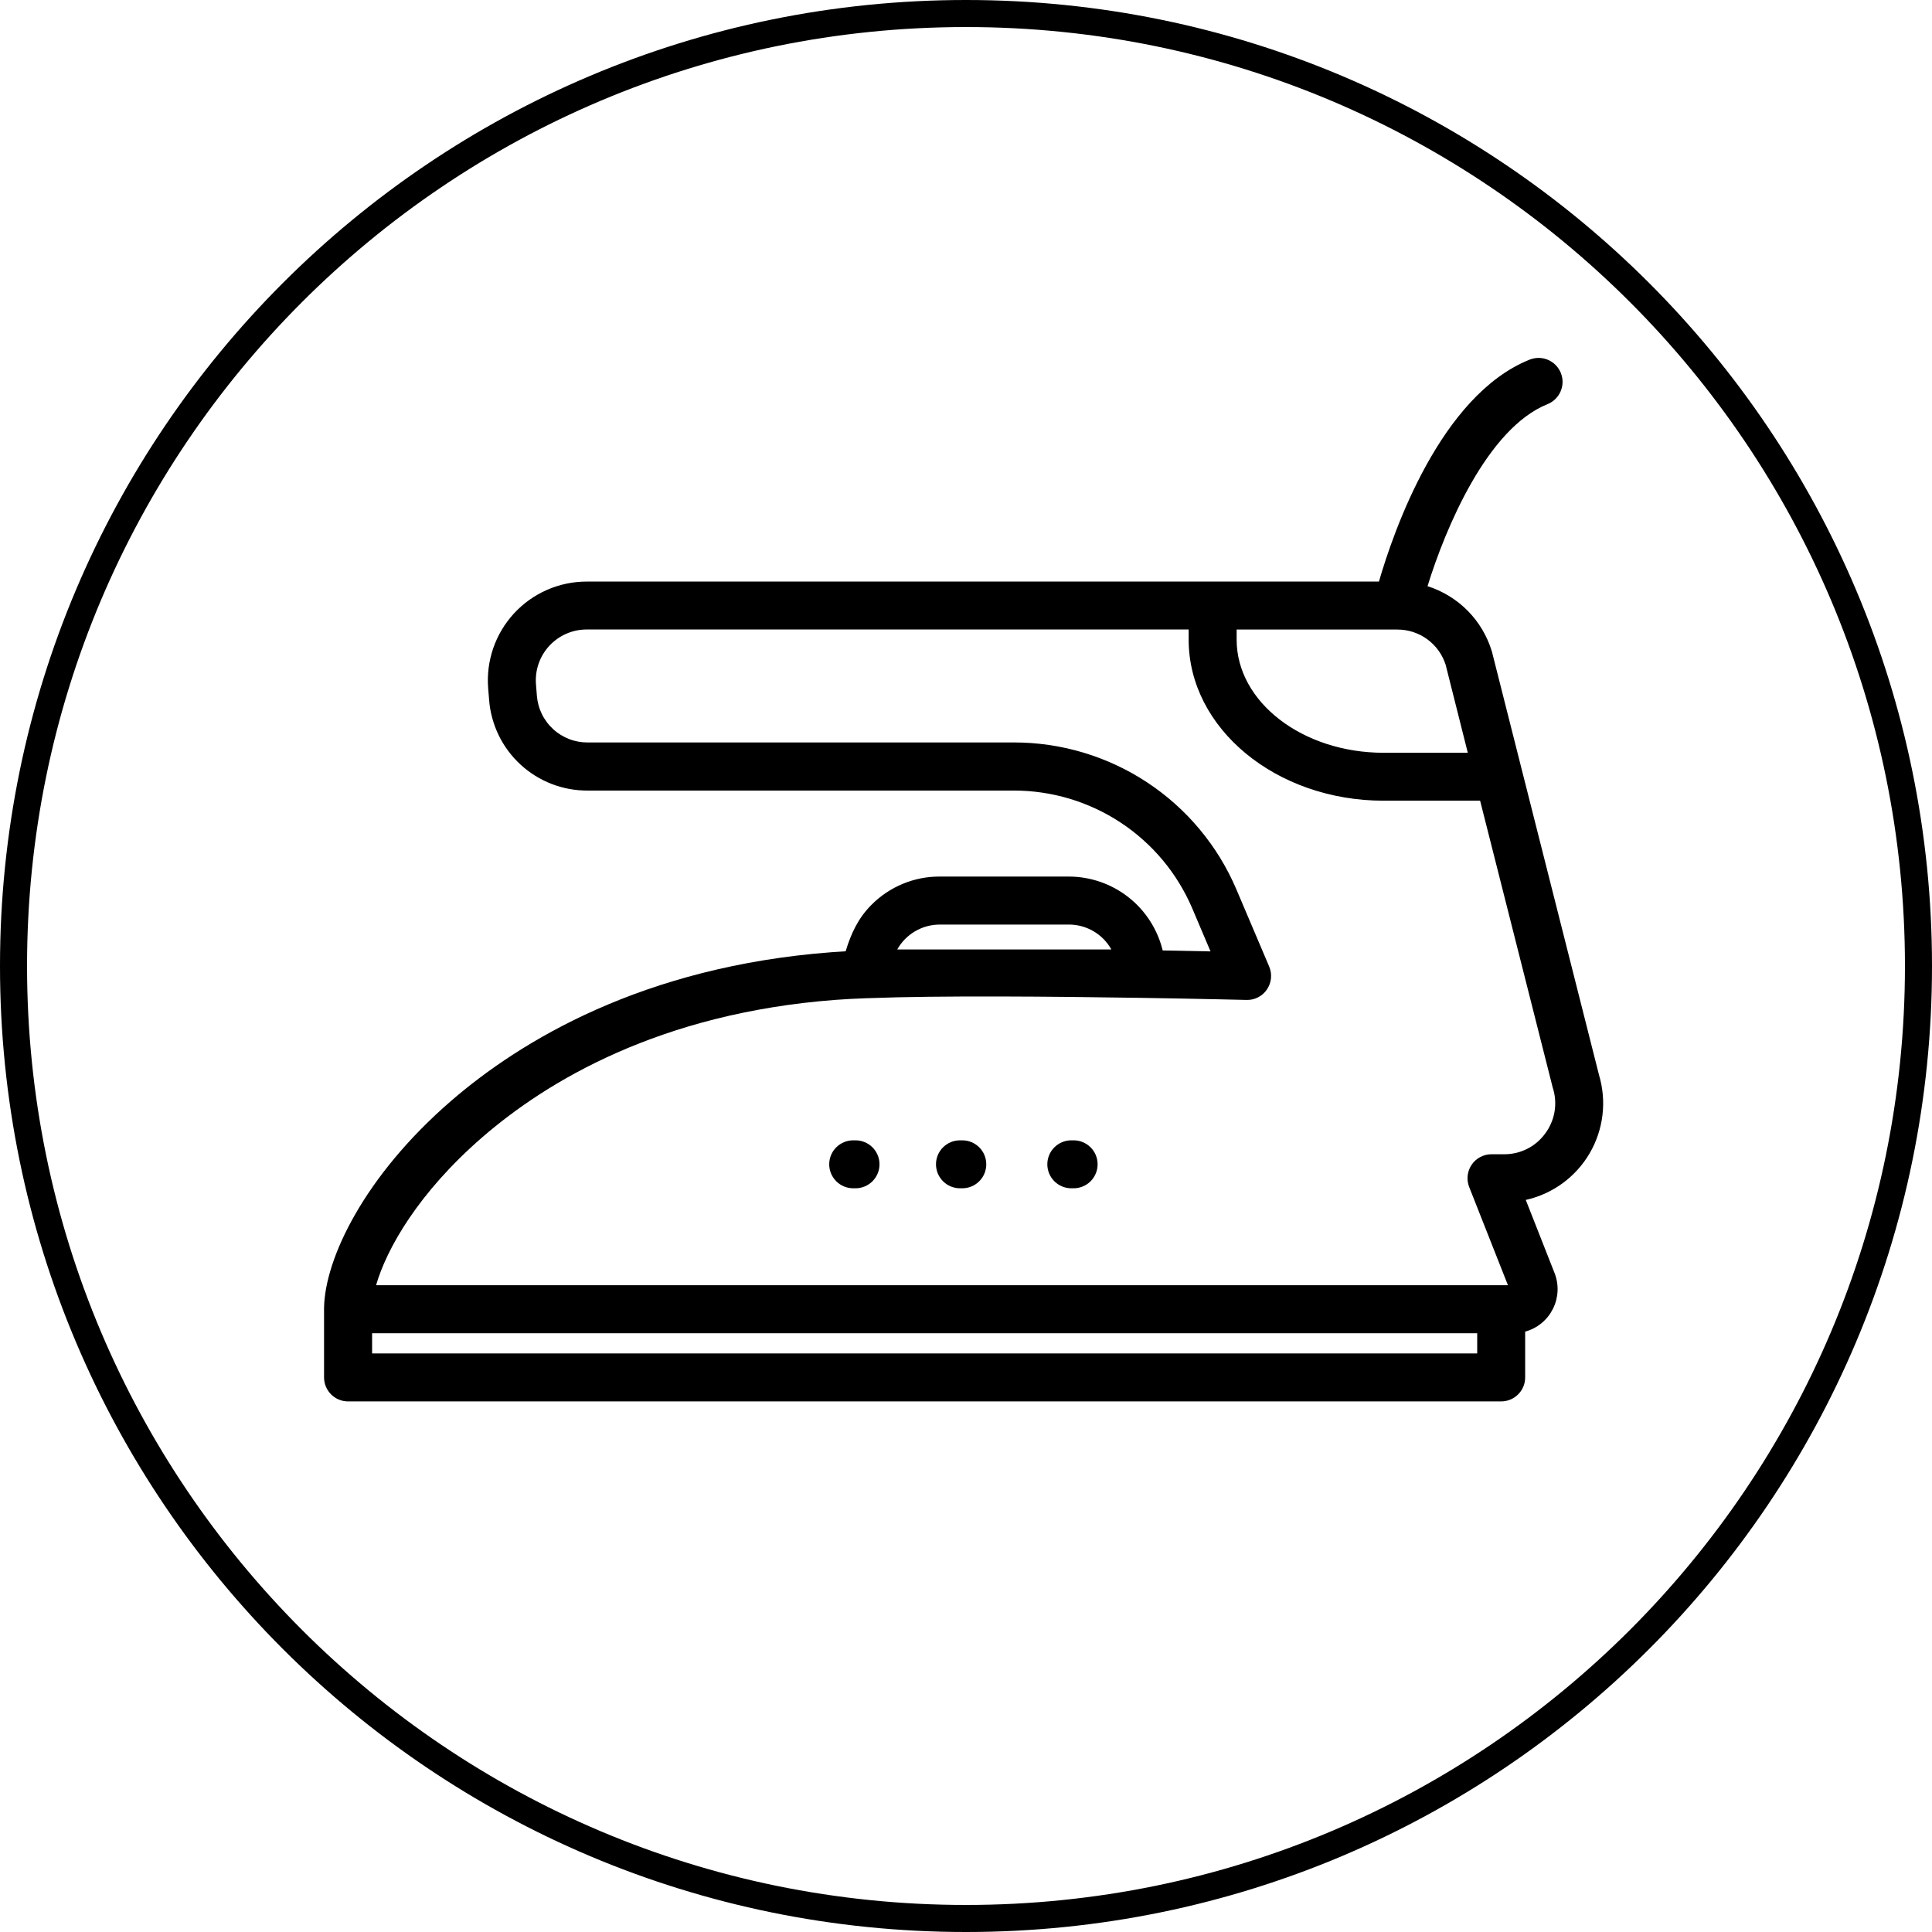 <svg xmlns="http://www.w3.org/2000/svg" xmlns:xlink="http://www.w3.org/1999/xlink" width="500" zoomAndPan="magnify" viewBox="0 0 375 375" height="500" preserveAspectRatio="xMidYMid meet" version="1.0"><defs><clipPath id="b2ffb4b943"><path d="M 187.5 0 C 83.945 0 0 83.945 0 187.5 C 0 291.055 83.945 375 187.5 375 C 291.055 375 375 291.055 375 187.5 C 375 83.945 291.055 0 187.5 0 Z M 187.5 0 " clip-rule="nonzero"/></clipPath><clipPath id="e8d45bbea5"><path d="M 62.898 69 L 311.898 69 L 311.898 272.043 L 62.898 272.043 Z M 62.898 69 " clip-rule="nonzero"/></clipPath></defs><g clip-path="url(#b2ffb4b943)"><path stroke-linecap="butt" transform="matrix(0.75, 0, 0, 0.75, 0, 0)" fill="none" stroke-linejoin="miter" d="M 250 0 C 111.927 0 -0 111.927 -0 250 C -0 388.073 111.927 500 250 500 C 388.073 500 500 388.073 500 250 C 500 111.927 388.073 0 250 0 Z M 250 0 " stroke="#000000" stroke-width="14" stroke-opacity="1" stroke-miterlimit="4"/></g><path fill="#000000" d="M 166.055 230.645 L 165.605 230.645 C 165.301 230.645 164.996 230.613 164.695 230.555 C 164.398 230.492 164.105 230.406 163.824 230.289 C 163.543 230.172 163.273 230.027 163.02 229.859 C 162.766 229.688 162.531 229.496 162.312 229.281 C 162.098 229.062 161.906 228.828 161.734 228.574 C 161.566 228.32 161.422 228.051 161.305 227.77 C 161.188 227.488 161.102 227.195 161.039 226.898 C 160.98 226.598 160.949 226.293 160.949 225.988 C 160.949 225.684 160.98 225.383 161.039 225.082 C 161.102 224.781 161.188 224.492 161.305 224.207 C 161.422 223.926 161.566 223.656 161.734 223.402 C 161.906 223.148 162.098 222.914 162.312 222.699 C 162.531 222.484 162.766 222.289 163.02 222.121 C 163.273 221.949 163.543 221.809 163.824 221.691 C 164.105 221.574 164.398 221.484 164.695 221.426 C 164.996 221.367 165.301 221.336 165.605 221.336 L 166.055 221.336 C 166.363 221.336 166.664 221.367 166.965 221.426 C 167.266 221.484 167.555 221.574 167.836 221.691 C 168.121 221.809 168.387 221.949 168.641 222.121 C 168.895 222.289 169.133 222.484 169.348 222.699 C 169.562 222.914 169.758 223.148 169.926 223.402 C 170.098 223.656 170.238 223.926 170.355 224.207 C 170.473 224.492 170.562 224.781 170.621 225.082 C 170.68 225.383 170.711 225.684 170.711 225.988 C 170.711 226.293 170.68 226.598 170.621 226.898 C 170.562 227.195 170.473 227.488 170.355 227.77 C 170.238 228.051 170.098 228.32 169.926 228.574 C 169.758 228.828 169.562 229.062 169.348 229.281 C 169.133 229.496 168.895 229.688 168.641 229.859 C 168.387 230.027 168.121 230.172 167.836 230.289 C 167.555 230.406 167.266 230.492 166.965 230.555 C 166.664 230.613 166.363 230.645 166.055 230.645 Z M 166.055 230.645 " fill-opacity="1" fill-rule="nonzero"/><path fill="#000000" d="M 186.781 230.645 L 186.328 230.645 C 186.023 230.645 185.723 230.613 185.422 230.555 C 185.121 230.492 184.832 230.406 184.547 230.289 C 184.266 230.172 183.996 230.027 183.742 229.859 C 183.488 229.688 183.254 229.496 183.039 229.281 C 182.82 229.062 182.629 228.828 182.461 228.574 C 182.289 228.32 182.145 228.051 182.027 227.77 C 181.91 227.488 181.824 227.195 181.766 226.898 C 181.703 226.598 181.676 226.293 181.676 225.988 C 181.676 225.684 181.703 225.383 181.766 225.082 C 181.824 224.781 181.91 224.492 182.027 224.207 C 182.145 223.926 182.289 223.656 182.461 223.402 C 182.629 223.148 182.82 222.914 183.039 222.699 C 183.254 222.484 183.488 222.289 183.742 222.121 C 183.996 221.949 184.266 221.809 184.547 221.691 C 184.832 221.574 185.121 221.484 185.422 221.426 C 185.723 221.367 186.023 221.336 186.328 221.336 L 186.781 221.336 C 187.086 221.336 187.391 221.367 187.688 221.426 C 187.988 221.484 188.277 221.574 188.562 221.691 C 188.844 221.809 189.113 221.949 189.367 222.121 C 189.621 222.289 189.855 222.484 190.07 222.699 C 190.289 222.914 190.48 223.148 190.652 223.402 C 190.82 223.656 190.965 223.926 191.082 224.207 C 191.199 224.492 191.285 224.781 191.344 225.082 C 191.406 225.383 191.434 225.684 191.434 225.988 C 191.434 226.293 191.406 226.598 191.344 226.898 C 191.285 227.195 191.199 227.488 191.082 227.77 C 190.965 228.051 190.82 228.32 190.652 228.574 C 190.48 228.828 190.289 229.062 190.07 229.281 C 189.855 229.496 189.621 229.688 189.367 229.859 C 189.113 230.027 188.844 230.172 188.562 230.289 C 188.277 230.406 187.988 230.492 187.688 230.555 C 187.391 230.613 187.086 230.645 186.781 230.645 Z M 186.781 230.645 " fill-opacity="1" fill-rule="nonzero"/><path fill="#000000" d="M 208.391 230.645 L 207.941 230.645 C 207.633 230.645 207.332 230.613 207.031 230.555 C 206.73 230.492 206.441 230.406 206.16 230.289 C 205.875 230.172 205.609 230.027 205.355 229.859 C 205.102 229.688 204.863 229.496 204.648 229.281 C 204.434 229.062 204.238 228.828 204.07 228.574 C 203.898 228.32 203.758 228.051 203.641 227.77 C 203.523 227.488 203.434 227.195 203.375 226.898 C 203.316 226.598 203.285 226.293 203.285 225.988 C 203.285 225.684 203.316 225.383 203.375 225.082 C 203.434 224.781 203.523 224.492 203.641 224.207 C 203.758 223.926 203.898 223.656 204.07 223.402 C 204.238 223.148 204.434 222.914 204.648 222.699 C 204.863 222.484 205.102 222.289 205.355 222.121 C 205.609 221.949 205.875 221.809 206.16 221.691 C 206.441 221.574 206.73 221.484 207.031 221.426 C 207.332 221.367 207.633 221.336 207.941 221.336 L 208.391 221.336 C 208.695 221.336 209 221.367 209.301 221.426 C 209.598 221.484 209.891 221.574 210.172 221.691 C 210.453 221.809 210.723 221.949 210.977 222.121 C 211.23 222.289 211.465 222.484 211.684 222.699 C 211.898 222.914 212.09 223.148 212.262 223.402 C 212.43 223.656 212.574 223.926 212.691 224.207 C 212.809 224.492 212.898 224.781 212.957 225.082 C 213.016 225.383 213.047 225.684 213.047 225.988 C 213.047 226.293 213.016 226.598 212.957 226.898 C 212.898 227.195 212.809 227.488 212.691 227.77 C 212.574 228.051 212.43 228.32 212.262 228.574 C 212.09 228.828 211.898 229.062 211.684 229.281 C 211.465 229.496 211.23 229.688 210.977 229.859 C 210.723 230.027 210.453 230.172 210.172 230.289 C 209.891 230.406 209.598 230.492 209.301 230.555 C 209 230.613 208.695 230.645 208.391 230.645 Z M 208.391 230.645 " fill-opacity="1" fill-rule="nonzero"/><g clip-path="url(#e8d45bbea5)"><path fill="#000000" d="M 310.355 208.605 L 295.453 149.691 L 289.609 126.586 C 289.609 126.504 289.566 126.422 289.539 126.344 C 289.086 124.871 288.465 123.473 287.672 122.152 C 286.883 120.828 285.941 119.621 284.859 118.527 C 283.773 117.434 282.574 116.484 281.258 115.684 C 279.941 114.879 278.551 114.242 277.082 113.777 C 280.566 102.492 288.672 83.148 300.371 78.445 C 300.652 78.332 300.926 78.191 301.18 78.023 C 301.438 77.855 301.672 77.668 301.891 77.453 C 302.109 77.238 302.305 77.008 302.48 76.754 C 302.652 76.504 302.797 76.234 302.918 75.953 C 303.039 75.672 303.129 75.383 303.191 75.086 C 303.254 74.785 303.289 74.484 303.293 74.176 C 303.297 73.871 303.27 73.57 303.215 73.27 C 303.156 72.969 303.07 72.676 302.957 72.391 C 302.844 72.109 302.703 71.84 302.535 71.582 C 302.371 71.328 302.18 71.09 301.965 70.871 C 301.754 70.652 301.52 70.457 301.266 70.285 C 301.016 70.109 300.746 69.965 300.469 69.844 C 300.188 69.723 299.895 69.633 299.598 69.57 C 299.297 69.508 298.996 69.473 298.688 69.469 C 298.383 69.465 298.082 69.492 297.781 69.551 C 297.48 69.605 297.188 69.691 296.902 69.805 C 279.594 76.742 270.477 103.121 267.652 112.883 L 113.875 112.883 C 113.215 112.883 112.555 112.914 111.895 112.984 C 111.238 113.051 110.586 113.152 109.938 113.289 C 109.289 113.426 108.648 113.594 108.02 113.797 C 107.391 113.996 106.773 114.23 106.164 114.496 C 105.559 114.762 104.969 115.059 104.395 115.387 C 103.816 115.715 103.262 116.07 102.723 116.453 C 102.184 116.84 101.668 117.25 101.172 117.688 C 100.676 118.125 100.203 118.59 99.754 119.074 C 99.309 119.562 98.887 120.07 98.492 120.602 C 98.094 121.133 97.727 121.684 97.391 122.25 C 97.051 122.82 96.742 123.406 96.465 124.004 C 96.188 124.605 95.941 125.219 95.727 125.844 C 95.512 126.469 95.332 127.105 95.184 127.75 C 95.035 128.395 94.918 129.047 94.836 129.703 C 94.754 130.359 94.707 131.02 94.695 131.68 C 94.684 132.34 94.703 133.004 94.758 133.66 L 94.938 135.859 C 95.027 137.051 95.23 138.223 95.547 139.375 C 95.859 140.527 96.277 141.641 96.797 142.715 C 97.32 143.789 97.938 144.805 98.652 145.762 C 99.363 146.719 100.16 147.602 101.039 148.41 C 101.918 149.219 102.867 149.938 103.879 150.57 C 104.895 151.199 105.957 151.73 107.07 152.164 C 108.188 152.594 109.332 152.918 110.504 153.133 C 111.68 153.348 112.863 153.453 114.059 153.449 L 196.777 153.449 C 198.609 153.445 200.438 153.578 202.25 153.844 C 204.066 154.109 205.852 154.504 207.609 155.031 C 209.363 155.559 211.074 156.211 212.734 156.988 C 214.398 157.762 215.992 158.656 217.523 159.668 C 219.055 160.676 220.504 161.793 221.871 163.016 C 223.242 164.234 224.512 165.551 225.688 166.957 C 226.863 168.367 227.93 169.852 228.887 171.418 C 229.844 172.98 230.684 174.605 231.406 176.293 C 232.582 179.059 233.781 181.863 234.961 184.664 C 232.383 184.605 229.223 184.547 225.676 184.48 C 225.43 183.469 225.102 182.48 224.691 181.523 C 224.281 180.562 223.793 179.645 223.23 178.77 C 222.664 177.891 222.035 177.066 221.332 176.293 C 220.633 175.52 219.871 174.812 219.051 174.168 C 218.23 173.52 217.367 172.949 216.449 172.445 C 215.535 171.945 214.586 171.523 213.602 171.18 C 212.613 170.84 211.609 170.578 210.578 170.406 C 209.551 170.23 208.516 170.141 207.473 170.141 L 182.395 170.141 C 181.164 170.133 179.945 170.25 178.738 170.488 C 177.527 170.727 176.355 171.082 175.219 171.555 C 174.082 172.027 173.004 172.605 171.98 173.289 C 170.957 173.977 170.012 174.758 169.148 175.633 C 166.621 178.152 165.195 181.145 164.137 184.648 C 163.18 184.703 162.285 184.758 161.449 184.82 C 124.758 187.598 101.004 202.059 87.539 213.699 C 70.672 228.289 63.039 244.363 62.898 253.887 C 62.898 253.965 62.898 254.047 62.898 254.121 L 62.898 267.355 C 62.898 267.664 62.93 267.965 62.988 268.266 C 63.047 268.566 63.137 268.855 63.254 269.137 C 63.371 269.422 63.512 269.688 63.684 269.941 C 63.852 270.195 64.047 270.43 64.262 270.648 C 64.477 270.863 64.715 271.059 64.969 271.227 C 65.223 271.395 65.488 271.539 65.773 271.656 C 66.055 271.773 66.344 271.863 66.645 271.922 C 66.945 271.98 67.246 272.012 67.555 272.012 L 291.379 272.012 C 291.684 272.012 291.988 271.98 292.285 271.922 C 292.586 271.863 292.879 271.773 293.16 271.656 C 293.441 271.539 293.711 271.395 293.965 271.227 C 294.219 271.059 294.453 270.863 294.668 270.648 C 294.887 270.43 295.078 270.195 295.25 269.941 C 295.418 269.688 295.562 269.422 295.68 269.137 C 295.797 268.855 295.883 268.566 295.945 268.266 C 296.004 267.965 296.031 267.664 296.031 267.355 L 296.031 258.469 C 296.613 258.309 297.168 258.094 297.703 257.816 C 298.234 257.543 298.734 257.215 299.199 256.832 C 299.664 256.453 300.082 256.027 300.457 255.559 C 300.832 255.09 301.152 254.586 301.422 254.051 C 301.691 253.512 301.902 252.953 302.055 252.371 C 302.203 251.793 302.293 251.203 302.32 250.602 C 302.348 250 302.312 249.406 302.211 248.812 C 302.113 248.223 301.957 247.645 301.734 247.086 L 296.152 232.906 C 296.793 232.762 297.43 232.586 298.051 232.375 C 298.676 232.168 299.289 231.93 299.891 231.656 C 300.488 231.383 301.074 231.082 301.645 230.75 C 302.211 230.418 302.762 230.059 303.293 229.672 C 303.824 229.281 304.336 228.867 304.824 228.426 C 305.316 227.984 305.781 227.52 306.223 227.031 C 306.664 226.543 307.078 226.031 307.469 225.5 C 307.855 224.969 308.215 224.418 308.551 223.852 C 308.883 223.281 309.184 222.699 309.457 222.098 C 309.727 221.496 309.969 220.887 310.176 220.262 C 310.387 219.637 310.562 219.004 310.707 218.359 C 310.852 217.719 310.961 217.07 311.039 216.414 C 311.117 215.762 311.16 215.105 311.172 214.445 C 311.18 213.789 311.156 213.129 311.098 212.477 C 311.039 211.82 310.949 211.168 310.824 210.52 C 310.699 209.875 310.543 209.234 310.352 208.605 Z M 240.031 122.195 L 271.203 122.195 C 272.246 122.191 273.266 122.348 274.262 122.668 C 275.254 122.992 276.172 123.457 277.02 124.07 C 277.863 124.688 278.59 125.418 279.203 126.262 C 279.812 127.109 280.281 128.031 280.598 129.023 L 284.898 146.113 L 268.559 146.113 C 252.828 146.113 240.031 136.27 240.031 124.164 Z M 174.152 184.293 C 174.562 183.562 175.062 182.895 175.648 182.297 C 176.234 181.699 176.891 181.188 177.617 180.762 C 178.34 180.336 179.105 180.012 179.914 179.793 C 180.727 179.57 181.551 179.461 182.391 179.457 L 207.473 179.457 C 208.312 179.457 209.137 179.566 209.949 179.785 C 210.758 180.008 211.527 180.328 212.254 180.754 C 212.977 181.18 213.633 181.691 214.223 182.293 C 214.809 182.895 215.309 183.559 215.715 184.293 Z M 286.723 262.703 L 72.223 262.703 L 72.223 258.781 L 286.723 258.781 Z M 299.914 220.023 C 299.457 220.648 298.934 221.211 298.344 221.715 C 297.754 222.215 297.117 222.641 296.426 222.988 C 295.734 223.336 295.012 223.602 294.262 223.777 C 293.508 223.957 292.742 224.043 291.969 224.039 L 289.473 224.039 C 289.094 224.039 288.719 224.086 288.355 224.18 C 287.988 224.273 287.637 224.406 287.305 224.586 C 286.969 224.762 286.664 224.977 286.383 225.23 C 286.102 225.484 285.855 225.766 285.645 226.078 C 285.43 226.391 285.258 226.727 285.129 227.082 C 285 227.434 284.914 227.801 284.871 228.176 C 284.828 228.551 284.832 228.926 284.883 229.301 C 284.934 229.676 285.027 230.039 285.164 230.391 L 292.691 249.461 L 72.996 249.461 C 75.02 242.43 81.172 231.512 93.641 220.719 C 106.109 209.922 128.004 196.664 162.164 194.074 C 163.879 193.945 165.926 193.836 168.309 193.746 L 168.492 193.746 C 182.324 193.207 204.93 193.426 221.461 193.684 L 221.527 193.684 C 233.188 193.871 241.852 194.086 241.949 194.086 C 242.742 194.109 243.488 193.941 244.191 193.578 C 244.895 193.219 245.469 192.711 245.91 192.055 C 246.355 191.398 246.617 190.68 246.695 189.895 C 246.773 189.105 246.66 188.348 246.352 187.621 L 246.164 187.176 C 244.121 182.336 242.023 177.414 239.965 172.59 C 239.066 170.488 238.023 168.461 236.828 166.508 C 235.633 164.559 234.301 162.707 232.836 160.953 C 231.371 159.195 229.785 157.555 228.078 156.031 C 226.371 154.508 224.566 153.117 222.656 151.859 C 220.746 150.598 218.758 149.484 216.684 148.52 C 214.613 147.551 212.48 146.738 210.289 146.082 C 208.098 145.426 205.871 144.93 203.609 144.602 C 201.344 144.27 199.07 144.105 196.781 144.109 L 114.059 144.109 C 113.445 144.113 112.836 144.059 112.23 143.949 C 111.625 143.836 111.035 143.672 110.465 143.449 C 109.891 143.227 109.344 142.953 108.82 142.629 C 108.297 142.305 107.812 141.938 107.359 141.52 C 106.906 141.105 106.496 140.652 106.129 140.156 C 105.762 139.664 105.441 139.145 105.172 138.59 C 104.906 138.039 104.688 137.465 104.527 136.871 C 104.367 136.281 104.262 135.676 104.211 135.062 L 104.035 132.867 C 103.977 132.188 103.992 131.508 104.078 130.828 C 104.16 130.152 104.312 129.492 104.535 128.844 C 104.758 128.199 105.043 127.586 105.391 126.996 C 105.742 126.41 106.148 125.867 106.609 125.367 C 107.074 124.863 107.582 124.414 108.137 124.02 C 108.695 123.621 109.285 123.285 109.91 123.012 C 110.535 122.738 111.18 122.531 111.848 122.391 C 112.516 122.254 113.191 122.184 113.875 122.184 L 230.719 122.184 L 230.719 124.16 C 230.719 141.395 247.691 155.414 268.555 155.414 L 287.289 155.414 L 301.355 210.992 C 301.355 211.066 301.398 211.148 301.422 211.223 C 301.656 211.965 301.797 212.723 301.848 213.496 C 301.898 214.27 301.859 215.039 301.73 215.805 C 301.598 216.57 301.379 217.309 301.07 218.023 C 300.766 218.734 300.379 219.402 299.914 220.023 Z M 299.914 220.023 " fill-opacity="1" fill-rule="nonzero"/></g></svg>